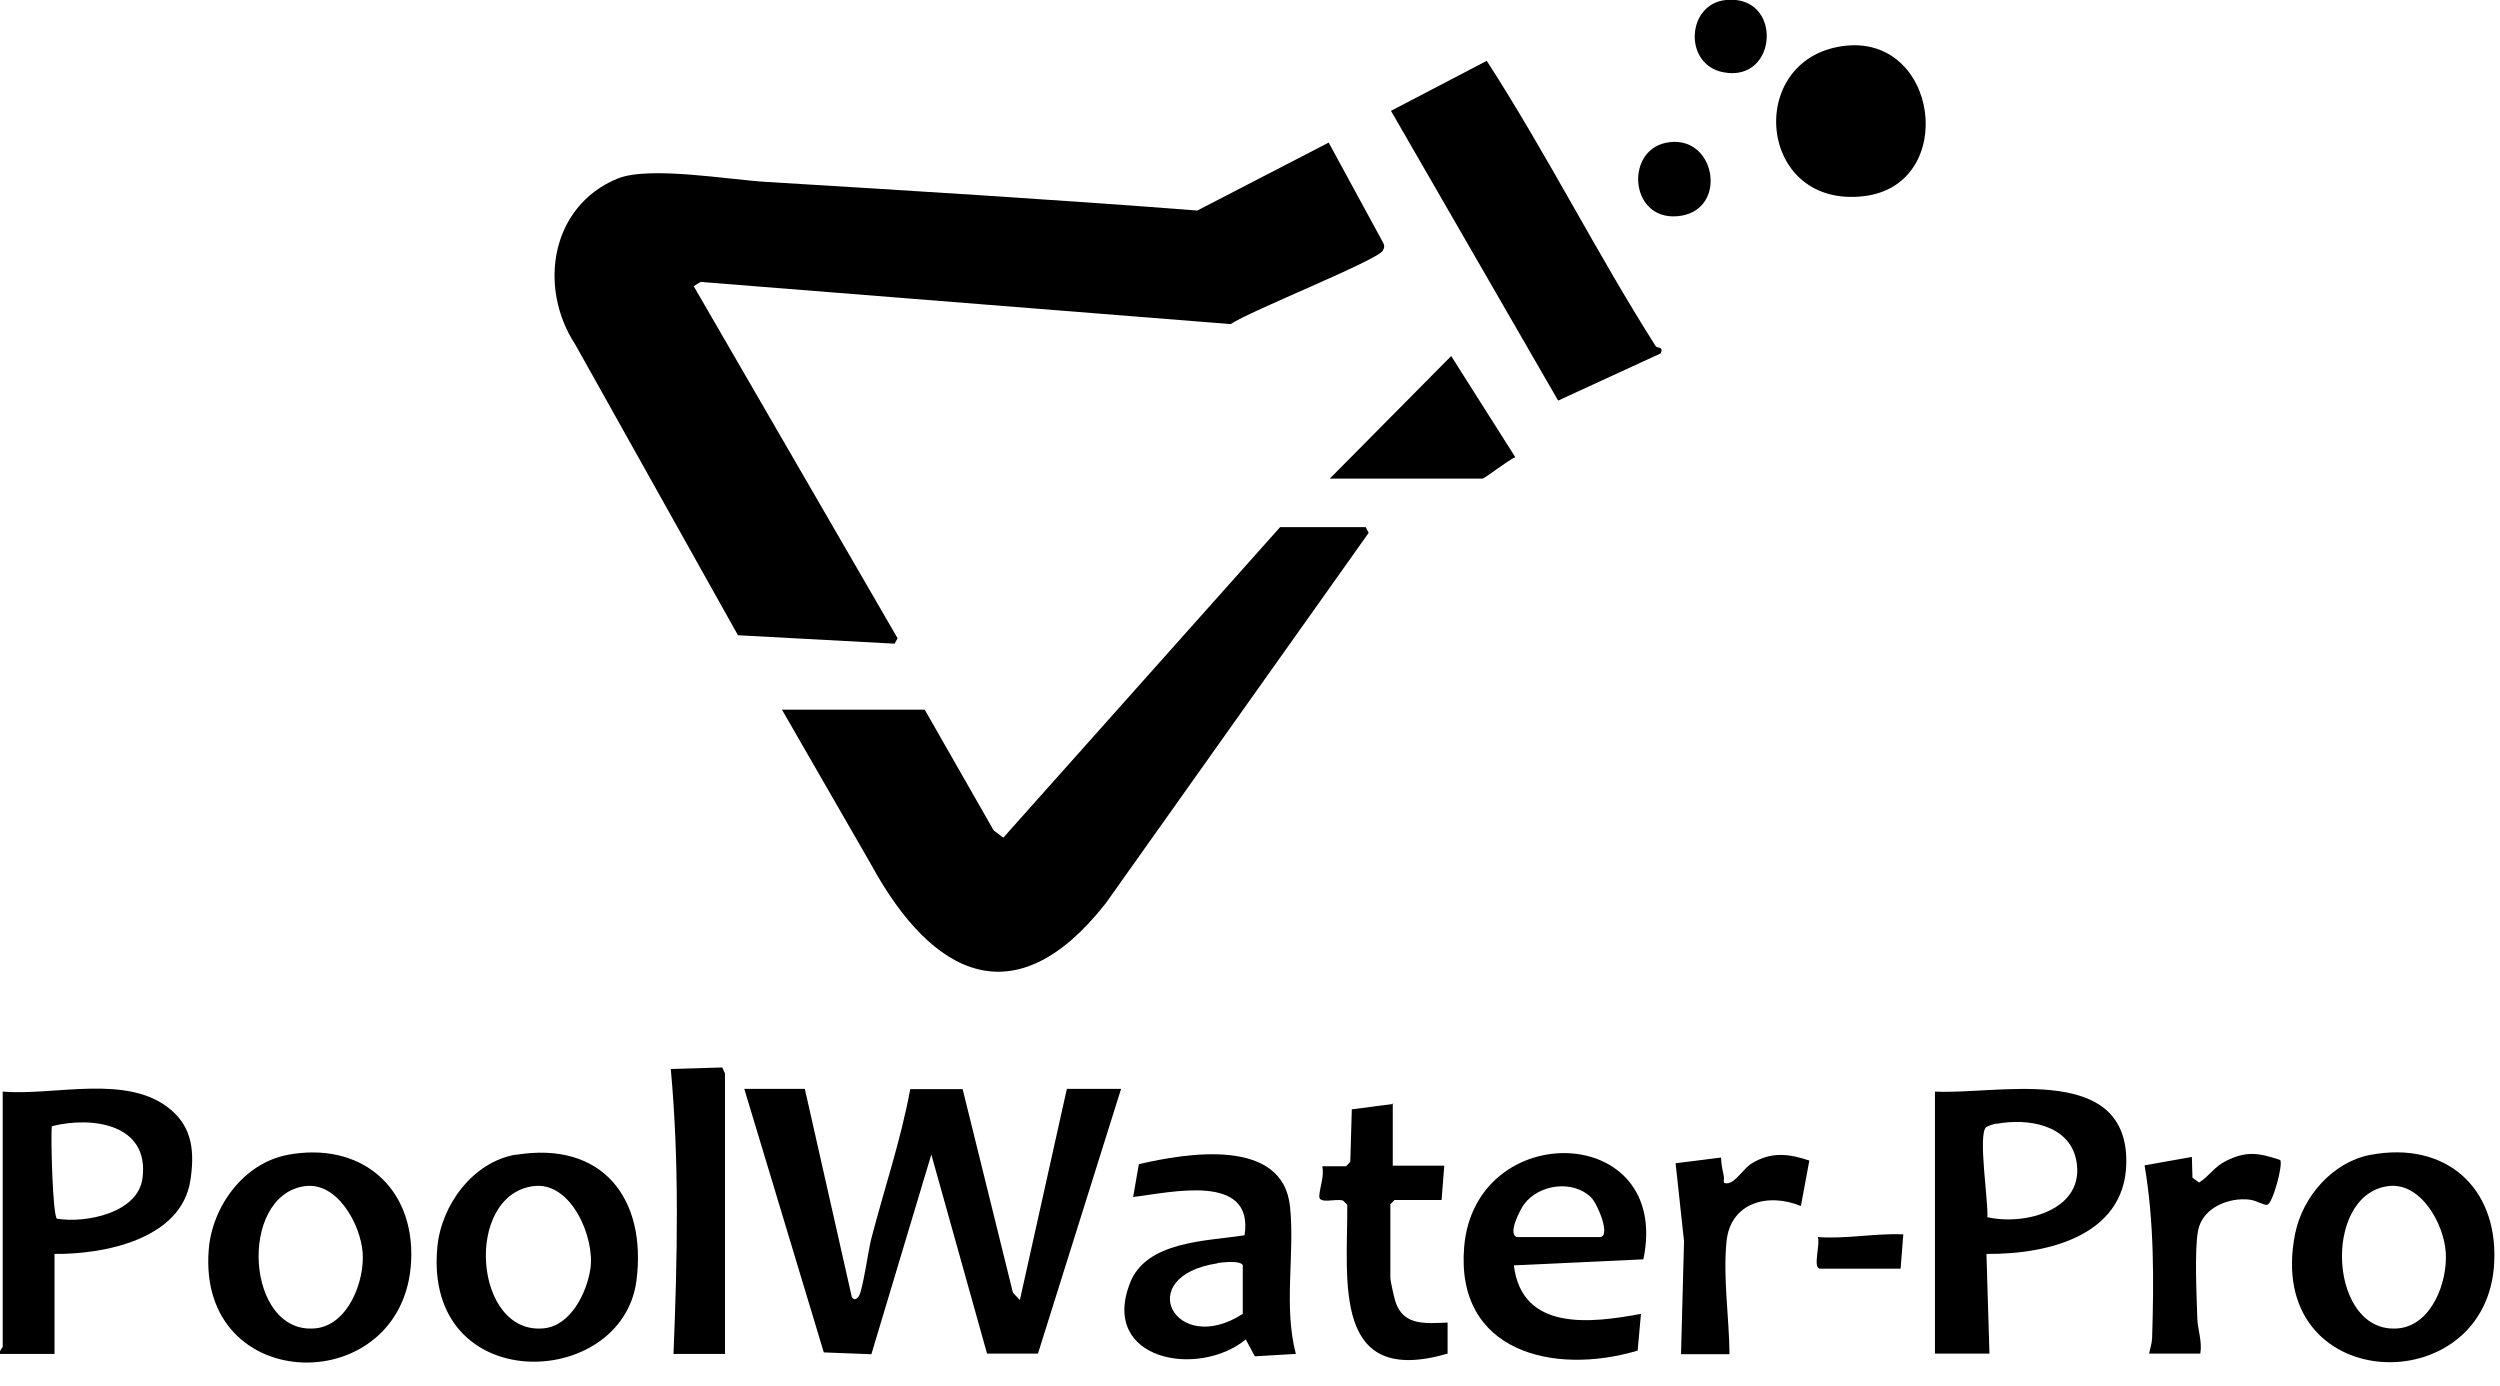 <svg xmlns="http://www.w3.org/2000/svg" width="83" height="46" viewBox="0 0 83 46" fill="none"><g clip-path="url(#clip0_403_608)"><path d="M26.72 36.15L28.28 43.06C28.36 43.2 28.47 43.11 28.52 43.02C28.64 42.83 28.83 41.52 28.92 41.15C29.35 39.49 29.91 37.85 30.22 36.16H31.96L33.63 42.92L33.86 43.16L35.42 36.15H37.22L34.46 44.94H32.77L30.92 38.33L28.93 44.96L27.35 44.9L24.71 36.15H26.7H26.72Z" fill="black"></path><path d="M1.81 41.64V44.95H-0C-0.04 44.85 0.09 44.74 0.09 44.71V36.24C1.81 36.39 4.25 35.63 5.68 36.85C6.4 37.46 6.46 38.28 6.32 39.19C6.02 41.15 3.44 41.65 1.8 41.63L1.81 41.64ZM1.72 37.39C1.68 37.76 1.75 40.36 1.89 40.46C2.85 40.62 4.58 40.27 4.73 39.12C4.97 37.32 3.07 37.05 1.72 37.39Z" fill="black"></path><path d="M64.24 44.95V36.24C66.24 36.35 70.43 35.3 70.59 38.37C70.72 40.98 68.06 41.65 65.95 41.63L66.05 44.94H64.25L64.24 44.95ZM66.3 37.3C66.18 37.32 66.06 37.36 65.94 37.42C65.66 37.66 66.02 39.91 65.98 40.41C67.24 40.7 69.26 40.16 68.93 38.51C68.69 37.33 67.31 37.12 66.29 37.31L66.3 37.3Z" fill="black"></path><path d="M78.71 38.34C81.17 37.88 82.91 39.39 82.81 41.87C82.63 46.61 75.12 46.35 76.2 40.95C76.45 39.73 77.44 38.58 78.7 38.34H78.71ZM79.28 39.38C77.07 39.68 77.32 44.34 79.64 44.1C80.74 43.98 81.26 42.56 81.2 41.59C81.14 40.62 80.36 39.23 79.28 39.38Z" fill="black"></path><path d="M9.55 38.34C11.97 37.89 13.77 39.4 13.65 41.87C13.42 46.46 6.54 46.38 6.93 41.49C7.04 40.06 8.09 38.61 9.56 38.34H9.55ZM10.12 39.38C7.89 39.69 8.16 44.34 10.48 44.1C11.56 43.99 12.11 42.53 12.04 41.59C11.97 40.65 11.2 39.23 10.12 39.38Z" fill="black"></path><path d="M17.13 38.34C20 37.87 21.48 39.79 21.13 42.52C20.65 46.17 14.05 46.39 14.52 41.4C14.65 40.01 15.7 38.57 17.14 38.33L17.13 38.34ZM17.7 39.38C15.39 39.7 15.73 44.34 18.06 44.1C18.95 44.01 19.48 42.92 19.6 42.13C19.76 41.09 18.96 39.21 17.71 39.38H17.7Z" fill="black"></path><path d="M54.56 41.81L50.26 42.01C50.53 44.21 52.82 43.93 54.48 43.62L54.37 44.84C51.59 45.67 48.32 44.89 48.61 41.4C48.97 37.1 55.51 37.26 54.56 41.81ZM50.36 41.07H53.11C53.5 41.07 53.04 39.96 52.82 39.75C52.21 39.16 51.09 39.32 50.6 39.98C50.48 40.14 50.04 40.97 50.36 41.07Z" fill="black"></path><path d="M43.02 44.95L41.66 45.03L41.36 44.47C39.78 45.76 36.53 45.16 37.51 42.61C38.05 41.19 40.07 41.21 41.32 41.01C41.64 38.91 38.84 39.6 37.62 39.74L37.81 38.65C39.4 38.28 42.6 37.75 42.83 40.07C42.99 41.65 42.61 43.37 43.02 44.94V44.95ZM40.43 41.94C37.57 42.37 39.02 45.07 41.26 43.62V42C41.16 41.84 40.62 41.91 40.43 41.93V41.94Z" fill="black"></path><path d="M46.24 36.62V38.7H47.95L47.86 39.84H46.3L46.16 39.98V42.44C46.16 42.51 46.29 43.11 46.33 43.22C46.6 44.04 47.36 43.93 48.06 43.91V44.94C44.22 46.06 44.74 42.55 44.73 40L44.59 39.86C44.36 39.78 43.78 39.99 43.8 39.71C43.82 39.39 43.97 39.06 43.9 38.72H44.69L44.83 38.57L44.88 36.83L46.26 36.65L46.24 36.62Z" fill="black"></path><path d="M24.07 44.95H22.36C22.489 41.8 22.559 38.62 22.27 35.49L23.98 35.44L24.07 35.64V44.96V44.95Z" fill="black"></path><path d="M71.35 44.95C71.38 44.77 71.44 44.62 71.45 44.43C71.51 42.52 71.52 40.57 71.2 38.69L72.77 38.41L72.79 39.1L73.01 39.26C73.37 39.03 73.49 38.75 73.91 38.54C74.59 38.2 75 38.28 75.7 38.51C75.81 38.64 75.46 39.96 75.27 40C75.17 40.02 74.88 39.85 74.7 39.83C74.01 39.74 73.13 40.09 72.98 40.84C72.85 41.47 72.93 43.04 72.95 43.76C72.96 44.14 73.12 44.53 73.05 44.94H71.34L71.35 44.95Z" fill="black"></path><path d="M55.81 44.95L55.91 41.21L55.63 38.62L57.14 38.43C57.14 38.64 57.19 38.85 57.23 39.05C57.26 39.18 57.15 39.32 57.38 39.28C57.63 39.24 57.9 38.78 58.15 38.63C58.8 38.23 59.38 38.3 60.07 38.53L59.79 40.04C58.7 39.59 57.45 39.92 57.32 41.22C57.2 42.42 57.41 43.76 57.42 44.96H55.81V44.95Z" fill="black"></path><path d="M55.31 4.74C56.94 4.41 57.39 6.89 55.83 7.16C54.13 7.45 53.9 5.03 55.31 4.74Z" fill="black"></path><path d="M60.4 42.11C60.19 42.06 60.44 41.29 60.35 41.07C61.31 41.14 62.24 40.94 63.19 40.98L63.1 42.12H60.4V42.11Z" fill="black"></path><path d="M44.11 4.73L45.91 8.04C45.97 8.14 45.97 8.22 45.91 8.32C45.74 8.64 41.46 10.34 40.86 10.76L23.26 9.36L23.03 9.5L29.8 21.19L29.7 21.37L24.5 21.09L19.1 11.44C17.85 9.53 18.29 6.84 20.5 5.93C21.55 5.5 24.22 5.97 25.45 6.04C30.21 6.33 34.98 6.62 39.75 6.99L44.12 4.73H44.11Z" fill="black"></path><path d="M25.96 23.56H30.7L32.99 27.57L33.31 27.81L42.5 17.5H45.34L45.44 17.69L36.71 29.99C33.72 33.8 30.96 32.44 28.92 28.7L25.96 23.56Z" fill="black"></path><path d="M54.99 11.51C55.02 11.56 55.23 11.49 55.14 11.73L51.73 13.3L46.18 3.68L49.36 2.02C51.35 5.1 53.01 8.41 54.98 11.51H54.99Z" fill="black"></path><path d="M61.18 1.53C64.37 1.09 65.02 6.12 61.9 6.51C58.35 6.95 57.92 1.98 61.18 1.53Z" fill="black"></path><path d="M44.149 15.89L48.179 11.82L50.309 15.18C50.119 15.24 49.289 15.89 49.219 15.89H44.149Z" fill="black"></path><path d="M57.3 4.95445e-05C59.2 -0.19 59.04 2.75 57.22 2.4C55.88 2.15 55.99 0.13 57.3 4.95445e-05Z" fill="black"></path></g><defs><clipPath id="clip0_403_608"><rect width="82.82" height="45.24" fill="white"></rect></clipPath></defs></svg>
